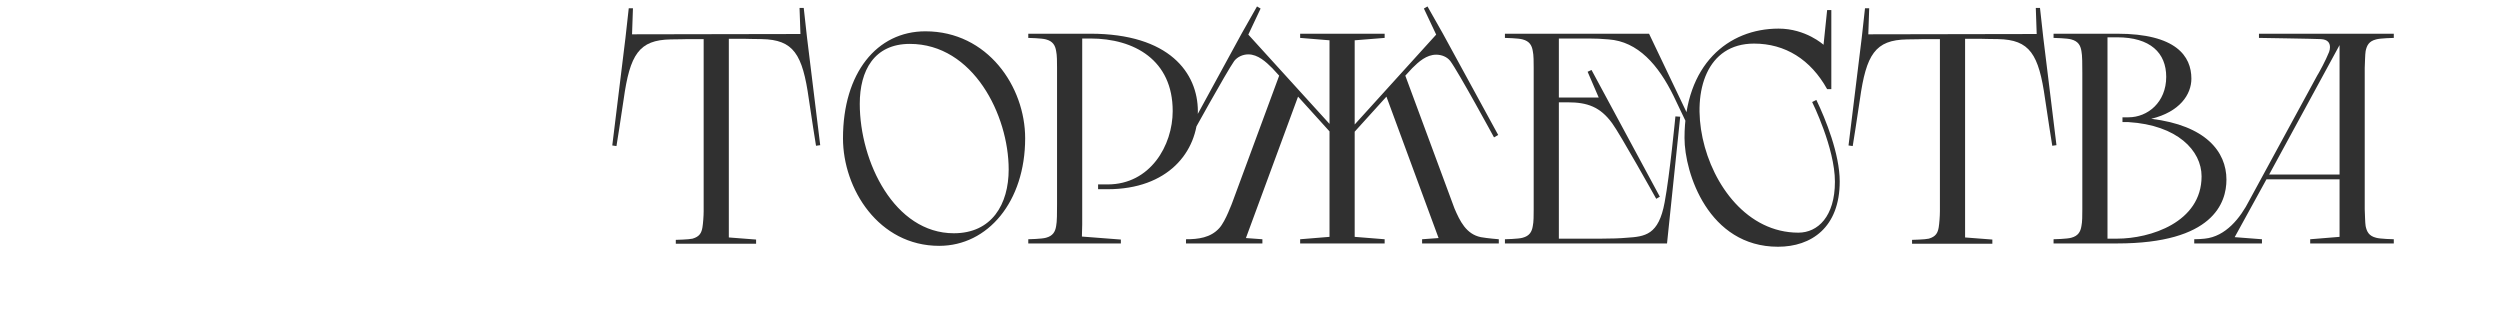 <?xml version="1.0" encoding="UTF-8"?> <svg xmlns="http://www.w3.org/2000/svg" width="267" height="35" viewBox="0 0 267 35" fill="none"><path d="M90.031 14.768C90.031 7.792 93.647 3.344 98.831 3.344C105.487 3.344 109.487 9.264 109.487 14.768C109.487 21.52 105.519 26.256 100.303 26.256C93.839 26.256 90.031 20.176 90.031 14.768ZM107.727 18.096C107.727 12.304 103.951 4.688 97.167 4.688C93.359 4.688 91.823 7.536 91.823 11.088C91.823 17.296 95.535 24.912 101.871 24.912C105.935 24.912 107.727 21.808 107.727 18.096ZM119.708 26H109.82V25.552C109.82 25.552 111.292 25.52 111.708 25.392C112.444 25.2 112.7 24.752 112.796 24.144C112.892 23.728 112.892 22.64 112.892 21.808V7.248C112.892 6.64 112.892 5.872 112.796 5.456C112.7 4.848 112.444 4.4 111.708 4.208C111.292 4.08 109.82 4.048 109.82 4.048V3.6H116.444C124.892 3.6 127.932 7.792 127.932 11.888C127.932 16.272 124.7 20.208 118.3 20.208H117.276V19.696H118.3C122.844 19.696 125.244 15.536 125.244 11.856C125.244 6.416 121.148 4.112 116.444 4.112H115.58V23.984L115.548 25.264L119.708 25.584V26ZM138.856 25.552L141.992 25.296V14.032L138.632 10.32L133.064 25.424L134.824 25.552V26H126.664V25.552C127.976 25.552 129.288 25.392 130.216 24.368C130.92 23.6 131.624 21.552 131.624 21.552L131.272 22.544L136.616 8.08L135.88 7.28C135.208 6.608 134.344 5.808 133.32 5.808C132.744 5.808 132.168 6.064 131.816 6.512C130.984 7.696 127.144 14.64 127.144 14.64L126.696 14.416L132.616 3.568L134.248 0.688L134.632 0.912L133.32 3.696L141.992 13.232V4.304L138.856 4.048V3.6H147.88V4.048L144.68 4.304V13.296L153.384 3.696L152.072 0.912L152.456 0.688L154.088 3.568L160.008 14.416L159.56 14.672C159.56 14.672 155.752 7.664 154.888 6.512C154.536 6.064 153.96 5.84 153.384 5.84C152.36 5.84 151.528 6.576 150.824 7.28L150.088 8.08L155.336 22.256C155.912 23.6 156.584 25.008 158.152 25.328C158.856 25.456 160.072 25.552 160.072 25.552V26H151.88V25.552L153.64 25.424L148.072 10.32L144.68 14.064V25.296L147.88 25.552V26H138.856V25.552ZM166.486 4.112V10.416H170.742L169.558 7.664L169.974 7.472L177.27 21.008L176.886 21.232C176.886 21.232 173.014 14.288 172.182 13.168C170.902 11.408 169.526 10.928 167.446 10.928H166.486V25.488H170.998C172.054 25.488 173.046 25.456 173.718 25.392C175.702 25.264 177.142 25.104 177.782 21.616C178.326 18.736 178.934 12.432 178.934 12.432L179.446 12.464L178.038 26H160.726V25.552C160.726 25.552 162.198 25.52 162.614 25.392C163.35 25.2 163.606 24.752 163.702 24.144C163.798 23.728 163.798 22.96 163.798 22.352V7.248C163.798 6.64 163.798 5.872 163.702 5.456C163.606 4.848 163.35 4.4 162.614 4.208C162.198 4.08 160.726 4.048 160.726 4.048V3.6H176.118L180.534 12.848L180.086 13.072L178.742 10.256C177.11 6.928 174.934 4.432 171.798 4.208C171.126 4.144 170.358 4.112 169.654 4.112H166.486ZM195.586 1.072V9.52H195.138C193.378 6.352 190.658 4.656 187.33 4.656C177.25 4.656 181.186 24.848 192.066 24.848C194.146 24.848 195.97 23.12 195.97 19.408C195.97 15.792 193.538 10.896 193.538 10.896L193.986 10.672C194.978 12.72 196.482 16.464 196.482 19.376C196.482 24.304 193.442 26.352 189.89 26.352C182.466 26.352 179.906 18.48 179.906 14.736C179.906 6.896 184.578 3.056 189.954 3.056C192.866 3.056 194.754 4.784 194.754 4.784L195.138 1.072H195.586ZM199.535 3.664L217.519 3.632L217.423 0.848H217.871L218.223 4.016L219.631 15.504L219.183 15.568C219.183 15.568 218.639 12.176 218.415 10.576C217.743 5.776 216.783 4.24 213.391 4.176C212.719 4.176 211.535 4.144 211.535 4.144H209.871V25.36L212.783 25.584V26.032H204.207V25.616C204.207 25.616 205.615 25.584 205.999 25.488C206.767 25.264 206.959 24.848 207.055 24.272C207.119 23.888 207.183 23.088 207.183 22.544V4.176H205.519C205.519 4.176 204.335 4.208 203.663 4.208C200.271 4.272 199.311 5.808 198.639 10.608C198.415 12.208 197.87 15.6 197.87 15.6L197.422 15.536L198.831 4.048L199.183 0.88H199.631L199.535 3.664ZM222.392 22.352V7.792C222.392 6.96 222.392 5.872 222.296 5.456C222.2 4.848 221.944 4.4 221.208 4.208C220.792 4.08 219.32 4.048 219.32 4.048V3.6H226.104C232.408 3.6 234.04 6 234.04 8.4C234.04 10.096 232.792 11.952 229.752 12.688C235.544 13.392 237.784 16.176 237.784 19.184C237.784 21.648 236.376 26 226.104 26H219.32V25.552C219.32 25.552 220.792 25.52 221.208 25.392C221.944 25.2 222.2 24.752 222.296 24.144C222.392 23.728 222.392 22.96 222.392 22.352ZM226.68 13.04V12.528H227.32C229.368 12.528 231.352 10.928 231.352 8.208C231.352 5.648 229.656 3.984 226.104 3.984H225.08V25.488H226.104C229.624 25.488 235.128 23.76 235.128 18.832C235.128 16.08 232.536 13.36 227.32 13.04H226.68ZM246.729 25.552L249.865 25.296V19.152H242.057L238.665 25.328L241.577 25.552V26H234.345V25.552C234.761 25.552 235.145 25.52 235.465 25.488C237.705 25.264 239.273 23.28 240.233 21.392L247.593 7.856L247.497 8.048C247.753 7.6 248.361 6.512 248.745 5.552C248.809 5.392 248.841 5.2 248.841 5.04C248.841 4.592 248.617 4.208 247.849 4.176C247.401 4.144 241.257 4.048 241.257 4.048V3.6H255.657V4.048C255.657 4.048 254.185 4.08 253.769 4.208C253.001 4.4 252.777 4.848 252.649 5.456C252.585 5.872 252.585 6.64 252.553 7.248V22.352C252.585 22.96 252.585 23.728 252.649 24.144C252.777 24.752 253.001 25.2 253.769 25.392C254.185 25.52 255.657 25.552 255.657 25.552V26H246.729V25.552ZM242.345 18.64H249.865V4.816L242.345 18.64Z" fill="#303030"></path><path d="M67.503 3.664L85.487 3.632L85.391 0.848H85.839L86.191 4.016L87.599 15.504L87.151 15.568C87.151 15.568 86.607 12.176 86.383 10.576C85.711 5.776 84.751 4.24 81.359 4.176C80.687 4.176 79.503 4.144 79.503 4.144H77.839V25.36L80.751 25.584V26.032H72.175V25.616C72.175 25.616 73.583 25.584 73.967 25.488C74.735 25.264 74.927 24.848 75.023 24.272C75.087 23.888 75.151 23.088 75.151 22.544V4.176H73.487C73.487 4.176 72.303 4.208 71.631 4.208C68.239 4.272 67.279 5.808 66.607 10.608C66.383 12.208 65.839 15.6 65.839 15.6L65.391 15.536L66.799 4.048L67.151 0.88H67.599L67.503 3.664Z" fill="#303030"></path></svg> 